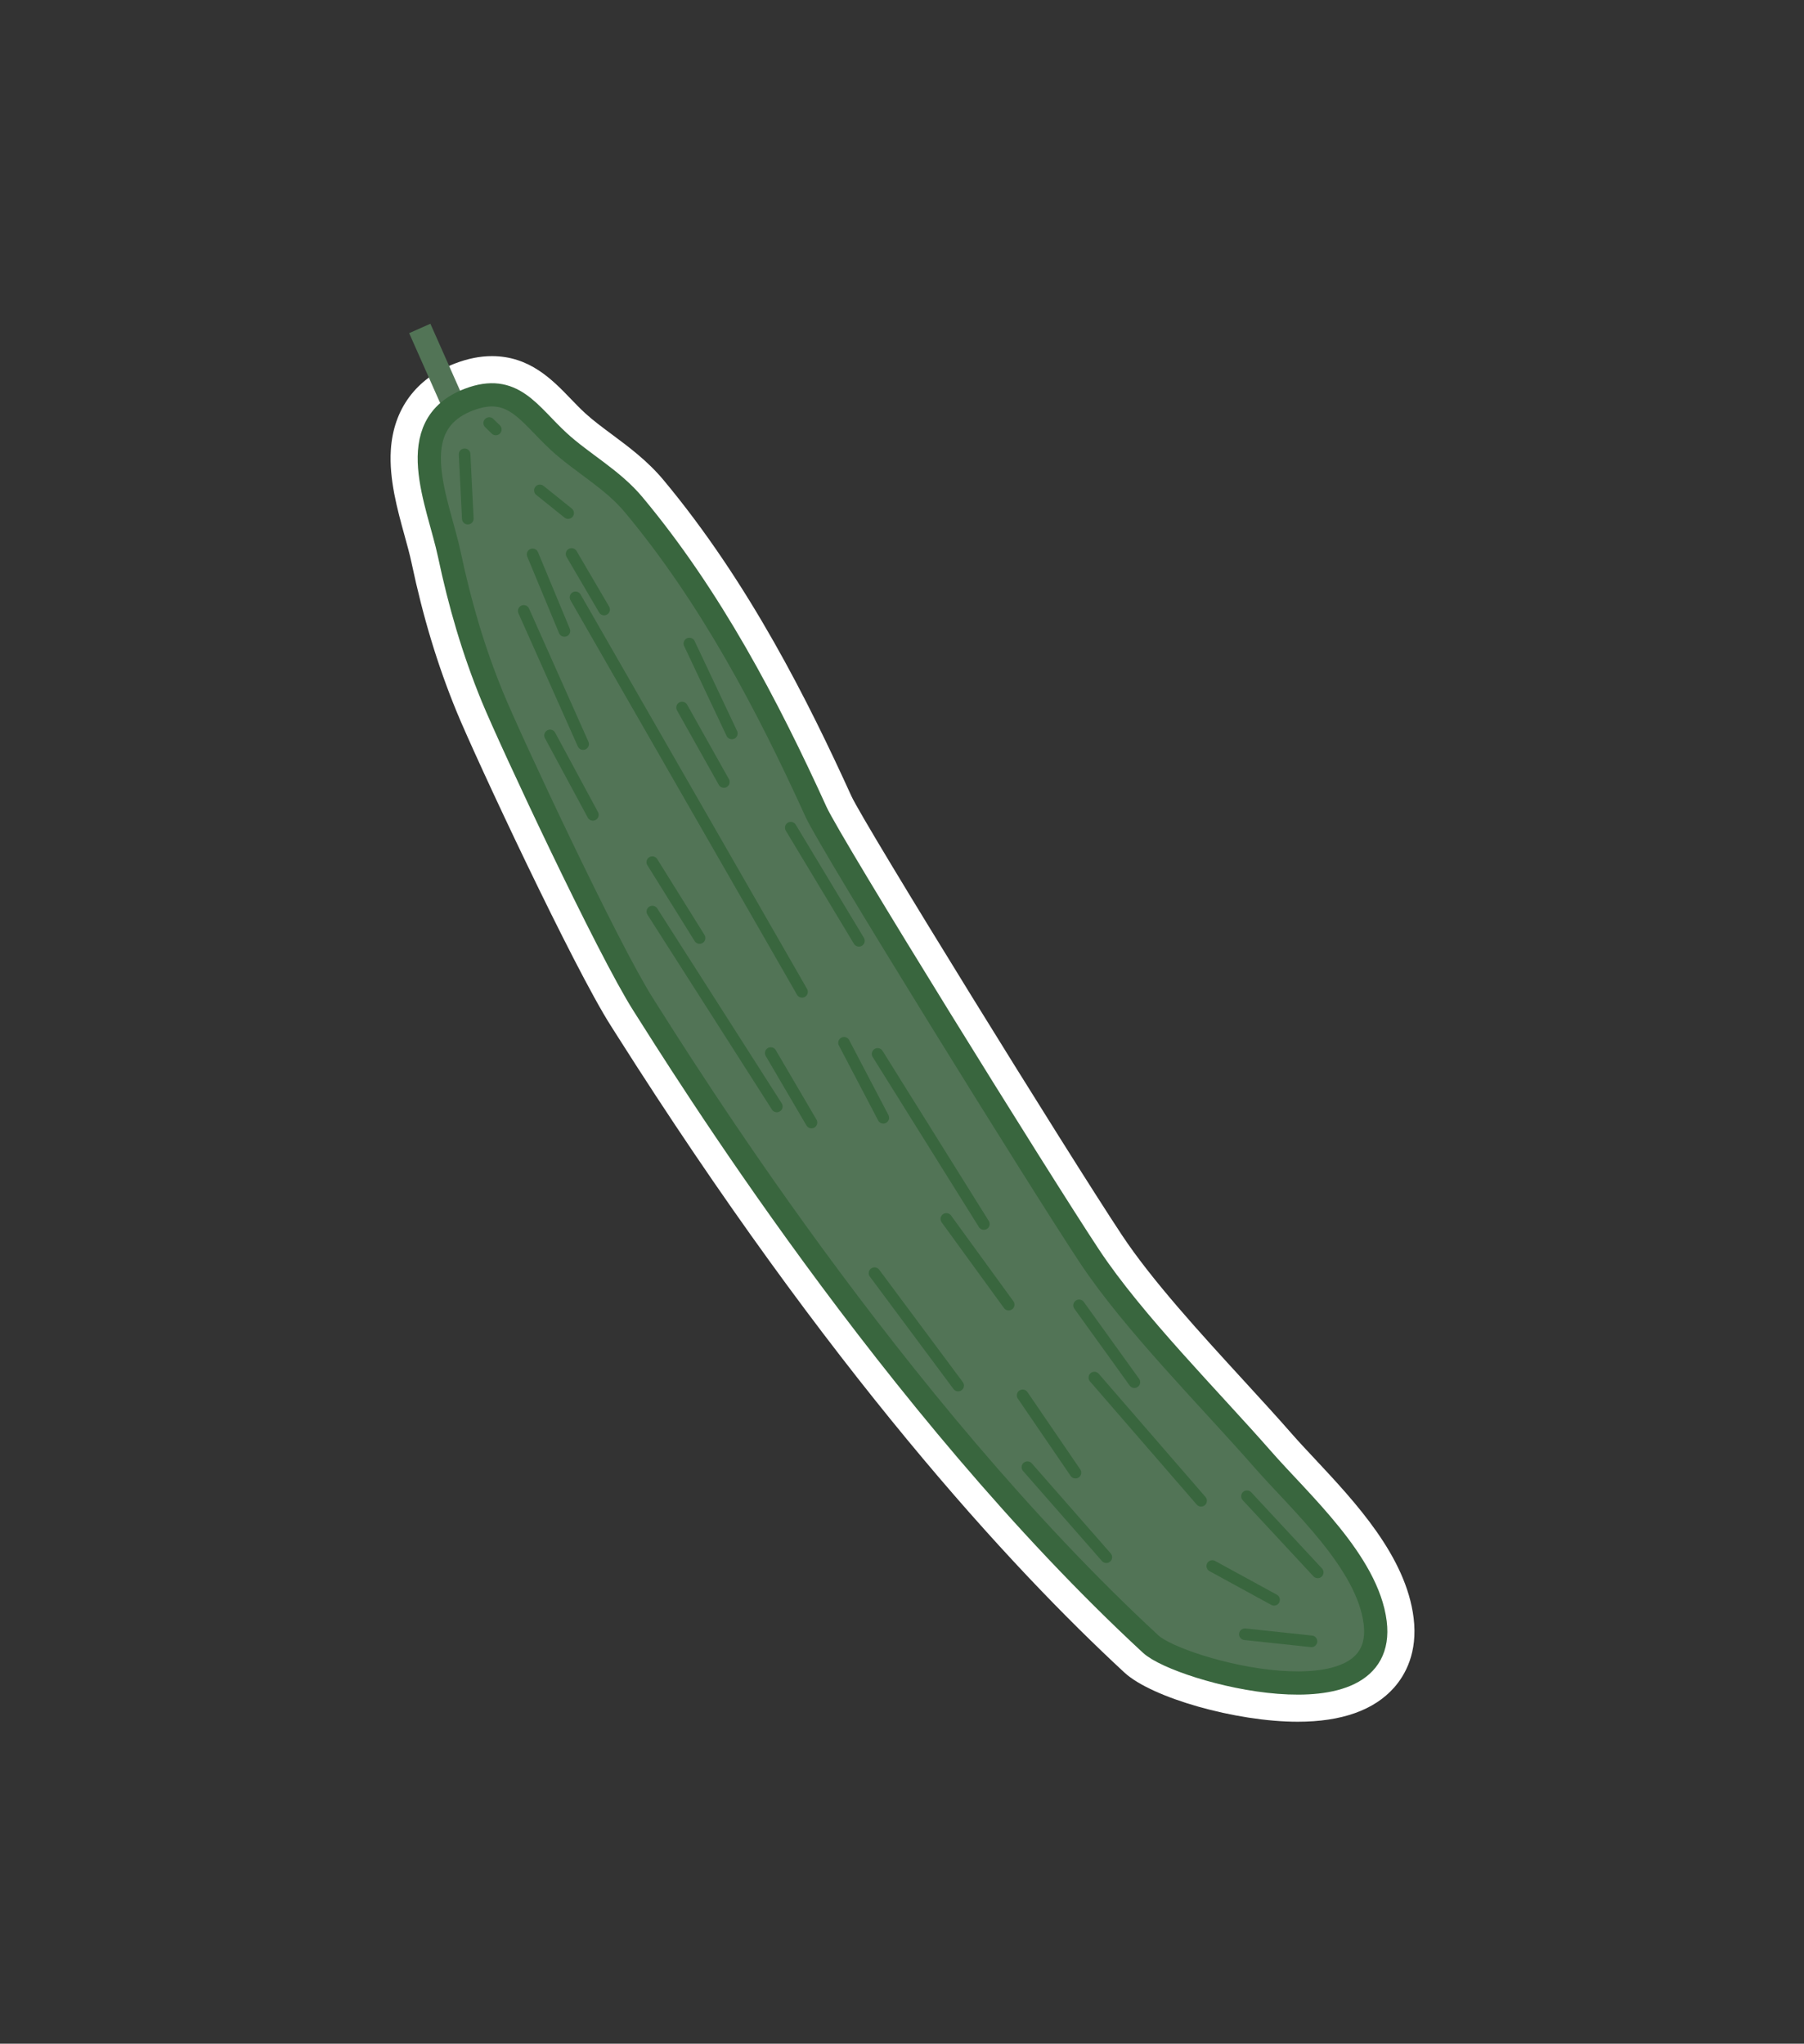 <?xml version="1.0" encoding="utf-8"?>
<!-- Generator: Adobe Illustrator 16.0.0, SVG Export Plug-In . SVG Version: 6.00 Build 0)  -->
<!DOCTYPE svg PUBLIC "-//W3C//DTD SVG 1.1//EN" "http://www.w3.org/Graphics/SVG/1.1/DTD/svg11.dtd">
<svg version="1.1" id="Layer_1" xmlns="http://www.w3.org/2000/svg" xmlns:xlink="http://www.w3.org/1999/xlink" x="0px" y="0px"
	 width="233px" height="264px" viewBox="0 0 233 264" enable-background="new 0 0 233 264" xml:space="preserve">
<rect x="0" y="0" width="233" height="264" fill="#333333" stroke="none"/>
<g id="Agurk">
	<g>
		<path fill="#527456" d="M167.605,219.905c-7.825,0-17.913-3.13-20.683-5.692c-14.669-13.569-37.88-38.784-65.155-81.846
			l-0.765-1.206c-4.668-7.317-17.33-34.373-19.719-40.196c-2.415-5.89-4.224-11.873-5.694-18.829
			c-0.232-1.097-0.569-2.319-0.926-3.613c-1.723-6.241-4.326-15.671,4.998-19.237c1.38-0.527,2.648-0.784,3.877-0.784
			c3.8,0,6.121,2.409,8.366,4.74c0.626,0.65,1.274,1.323,1.966,1.959c1.102,1.014,2.347,1.938,3.666,2.917
			c2.144,1.593,4.361,3.24,6.219,5.465c10.921,13.087,18.521,28.392,23.922,40.263c1.726,3.796,27.969,46.244,35.132,57.058
			c3.988,6.023,10.334,12.95,15.933,19.061c2.228,2.431,4.33,4.727,6.209,6.875c0.882,1.008,1.915,2.112,3.009,3.28
			c5.017,5.362,11.262,12.034,12.139,19.185c0.434,3.534-0.799,5.773-1.91,7.028C176.091,218.704,172.531,219.905,167.605,219.905z"
			/>
		<path fill="#FFFFFF" d="M63.539,51.003c3.597,0,5.514,3.164,8.639,6.039c3.035,2.79,6.9,4.842,9.658,8.145
			c9.921,11.889,17.287,25.896,23.565,39.696c1.917,4.217,28.831,47.602,35.323,57.404c5.668,8.561,15.637,18.53,22.344,26.2
			c4.836,5.531,13.59,13.314,14.548,21.124c0.723,5.884-4.085,7.795-10.011,7.795c-7.54,0-16.893-3.092-18.984-5.027
			c-33.421-30.916-60.83-75.221-65.51-82.561c-4.612-7.23-17.192-34.141-19.514-39.801c-2.475-6.037-4.21-12.005-5.562-18.397
			c-1.416-6.701-6.21-16.66,2.519-19.998C61.678,51.192,62.659,51.003,63.539,51.003 M63.54,46.003L63.54,46.003
			c-1.541,0-3.101,0.31-4.77,0.948c-5.014,1.917-7.958,5.886-8.29,11.176c-0.237,3.773,0.832,7.646,1.774,11.062
			c0.347,1.256,0.674,2.442,0.89,3.465c1.503,7.107,3.354,13.227,5.827,19.26c2.481,6.048,15.087,33.01,19.925,40.593l0.76,1.198
			c27.419,43.29,50.791,68.673,65.569,82.345c3.531,3.267,14.408,6.356,22.38,6.356c5.673,0,9.863-1.485,12.454-4.414
			c1.452-1.641,3.066-4.532,2.52-8.99c-0.977-7.959-7.529-14.961-12.795-20.588c-1.079-1.152-2.099-2.241-2.951-3.218
			c-1.898-2.171-4.012-4.477-6.248-6.918c-5.536-6.043-11.812-12.893-15.691-18.752c-6.896-10.41-33.289-53.087-34.94-56.712
			c-5.467-12.016-13.166-27.514-24.278-40.831c-2.049-2.454-4.492-4.269-6.648-5.871c-1.264-0.939-2.458-1.826-3.465-2.752
			c-0.634-0.583-1.228-1.2-1.856-1.852C71.343,49.055,68.402,46.003,63.54,46.003L63.54,46.003z"/>
	</g>
	<line fill="#39663E" stroke="#527456" stroke-width="3" stroke-miterlimit="10" x1="58.715" y1="52.567" x2="54.217" y2="42.427"/>
	<path fill="#527456" stroke="#39663E" stroke-width="3" stroke-miterlimit="10" d="M58.036,71.62
		c-1.416-6.701-6.21-16.66,2.519-19.998c5.715-2.185,7.734,1.842,11.623,5.42c3.035,2.79,6.9,4.842,9.658,8.145
		c9.921,11.889,17.287,25.896,23.565,39.696c1.917,4.217,28.831,47.602,35.323,57.404c5.668,8.561,15.637,18.53,22.344,26.2
		c4.836,5.531,13.59,13.314,14.548,21.124c1.642,13.37-25.259,6.225-28.995,2.768c-33.421-30.916-60.83-75.221-65.51-82.561
		c-4.612-7.23-17.192-34.141-19.514-39.801C61.123,83.979,59.388,78.012,58.036,71.62z"/>
	
		<line fill="none" stroke="#39663E" stroke-width="1.5" stroke-linecap="round" stroke-miterlimit="10" x1="67.645" y1="78.915" x2="75.314" y2="96.115"/>
	
		<line fill="none" stroke="#39663E" stroke-width="1.5" stroke-linecap="round" stroke-miterlimit="10" x1="71.044" y1="95" x2="76.575" y2="105.261"/>
	
		<line fill="none" stroke="#39663E" stroke-width="1.5" stroke-linecap="round" stroke-miterlimit="10" x1="89.039" y1="83.131" x2="94.521" y2="94.744"/>
	
		<line fill="none" stroke="#39663E" stroke-width="1.5" stroke-linecap="round" stroke-miterlimit="10" x1="113.351" y1="136.142" x2="127.069" y2="158.112"/>
	
		<line fill="none" stroke="#39663E" stroke-width="1.5" stroke-linecap="round" stroke-miterlimit="10" x1="122.227" y1="157.455" x2="130.278" y2="168.527"/>
	
		<line fill="none" stroke="#39663E" stroke-width="1.5" stroke-linecap="round" stroke-miterlimit="10" x1="109.014" y1="134.705" x2="114.085" y2="144.388"/>
	
		<line fill="none" stroke="#39663E" stroke-width="1.5" stroke-linecap="round" stroke-miterlimit="10" x1="102.133" y1="106.917" x2="110.935" y2="121.527"/>
	
		<line fill="none" stroke="#39663E" stroke-width="1.5" stroke-linecap="round" stroke-miterlimit="10" x1="169.385" y1="212.021" x2="160.788" y2="211.105"/>
	
		<line fill="none" stroke="#39663E" stroke-width="1.5" stroke-linecap="round" stroke-miterlimit="10" x1="164.554" y1="206.656" x2="156.575" y2="202.294"/>
	
		<line fill="none" stroke="#39663E" stroke-width="1.5" stroke-linecap="round" stroke-miterlimit="10" x1="170.191" y1="203.113" x2="161.057" y2="193.279"/>
	
		<line fill="none" stroke="#39663E" stroke-width="1.5" stroke-linecap="round" stroke-miterlimit="10" x1="132.7" y1="189.525" x2="142.889" y2="201.153"/>
	
		<line fill="none" stroke="#39663E" stroke-width="1.5" stroke-linecap="round" stroke-miterlimit="10" x1="132.084" y1="180.247" x2="138.902" y2="190.231"/>
	
		<line fill="none" stroke="#39663E" stroke-width="1.5" stroke-linecap="round" stroke-miterlimit="10" x1="139.375" y1="168.622" x2="146.513" y2="178.542"/>
	
		<line fill="none" stroke="#39663E" stroke-width="1.5" stroke-linecap="round" stroke-miterlimit="10" x1="141.345" y1="177.952" x2="155.129" y2="193.862"/>
	
		<line fill="none" stroke="#39663E" stroke-width="1.5" stroke-linecap="round" stroke-miterlimit="10" x1="84.258" y1="117.754" x2="100.332" y2="142.925"/>
	
		<line fill="none" stroke="#39663E" stroke-width="1.5" stroke-linecap="round" stroke-miterlimit="10" x1="84.25" y1="111.368" x2="90.356" y2="121.17"/>
	
		<line fill="none" stroke="#39663E" stroke-width="1.5" stroke-linecap="round" stroke-miterlimit="10" x1="68.791" y1="71.612" x2="72.898" y2="81.5"/>
	
		<line fill="none" stroke="#39663E" stroke-width="1.5" stroke-linecap="round" stroke-miterlimit="10" x1="69.731" y1="63.347" x2="73.377" y2="66.274"/>
	
		<line fill="none" stroke="#39663E" stroke-width="1.5" stroke-linecap="round" stroke-miterlimit="10" x1="88.096" y1="91.397" x2="93.491" y2="101.013"/>
	
		<line fill="none" stroke="#39663E" stroke-width="1.5" stroke-linecap="round" stroke-miterlimit="10" x1="99.549" y1="136.031" x2="104.807" y2="145.006"/>
	
		<line fill="none" stroke="#39663E" stroke-width="1.5" stroke-linecap="round" stroke-miterlimit="10" x1="74.334" y1="77.165" x2="103.589" y2="128.12"/>
	
		<line fill="none" stroke="#39663E" stroke-width="1.5" stroke-linecap="round" stroke-miterlimit="10" x1="73.821" y1="71.559" x2="78.026" y2="78.737"/>
	
		<line fill="none" stroke="#39663E" stroke-width="1.5" stroke-linecap="round" stroke-miterlimit="10" x1="60.007" y1="58.682" x2="60.42" y2="66.997"/>
	
		<line fill="none" stroke="#39663E" stroke-width="1.5" stroke-linecap="round" stroke-miterlimit="10" x1="63.188" y1="54.648" x2="64.036" y2="55.477"/>
	
		<line fill="none" stroke="#39663E" stroke-width="1.5" stroke-linecap="round" stroke-miterlimit="10" x1="112.951" y1="164.461" x2="123.75" y2="178.981"/>
</g>
</svg>
